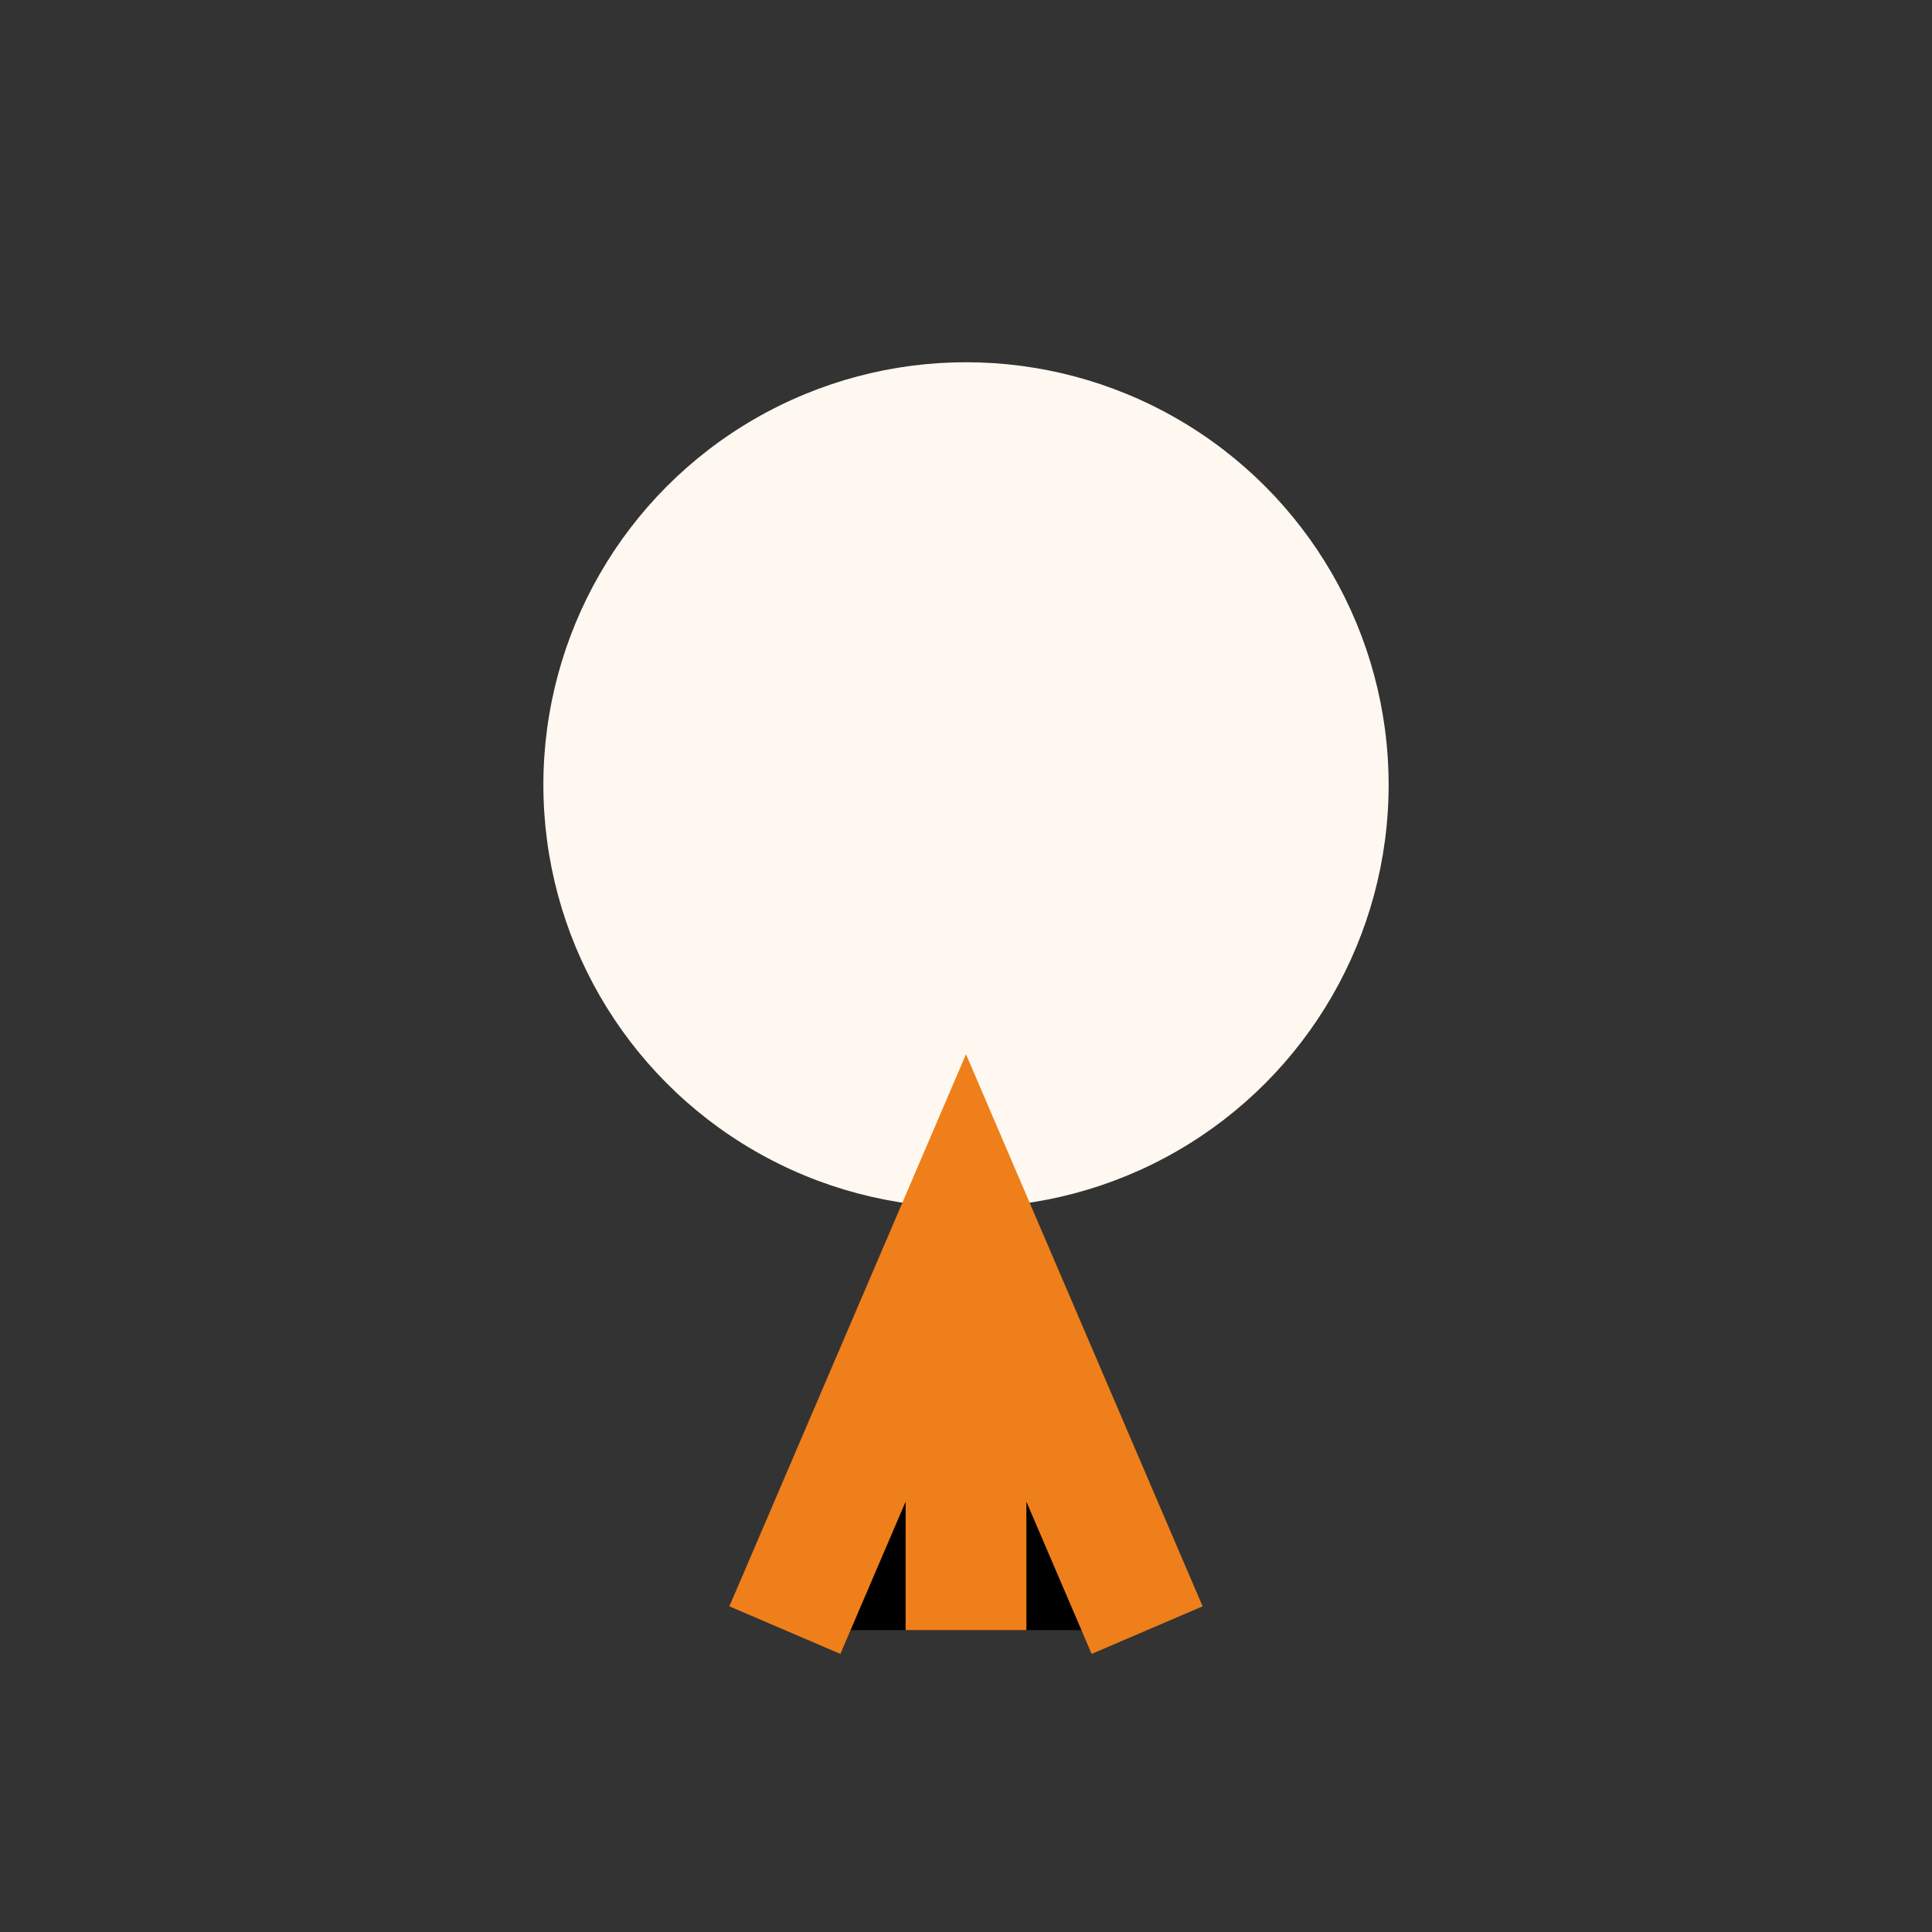 <?xml version="1.0" encoding="UTF-8"?>
<svg xmlns="http://www.w3.org/2000/svg" width="32" height="32" viewBox="0 0 32 32"><rect x="0" y="0" width="32" height="32" fill="#333333" stroke="none"/><circle cx="16" cy="13" r="7" fill="#FFF8F0"/><path d="M16 20v7m-3 0l3-7 3 7" stroke="#EF7F1A" stroke-width="2"/></svg>